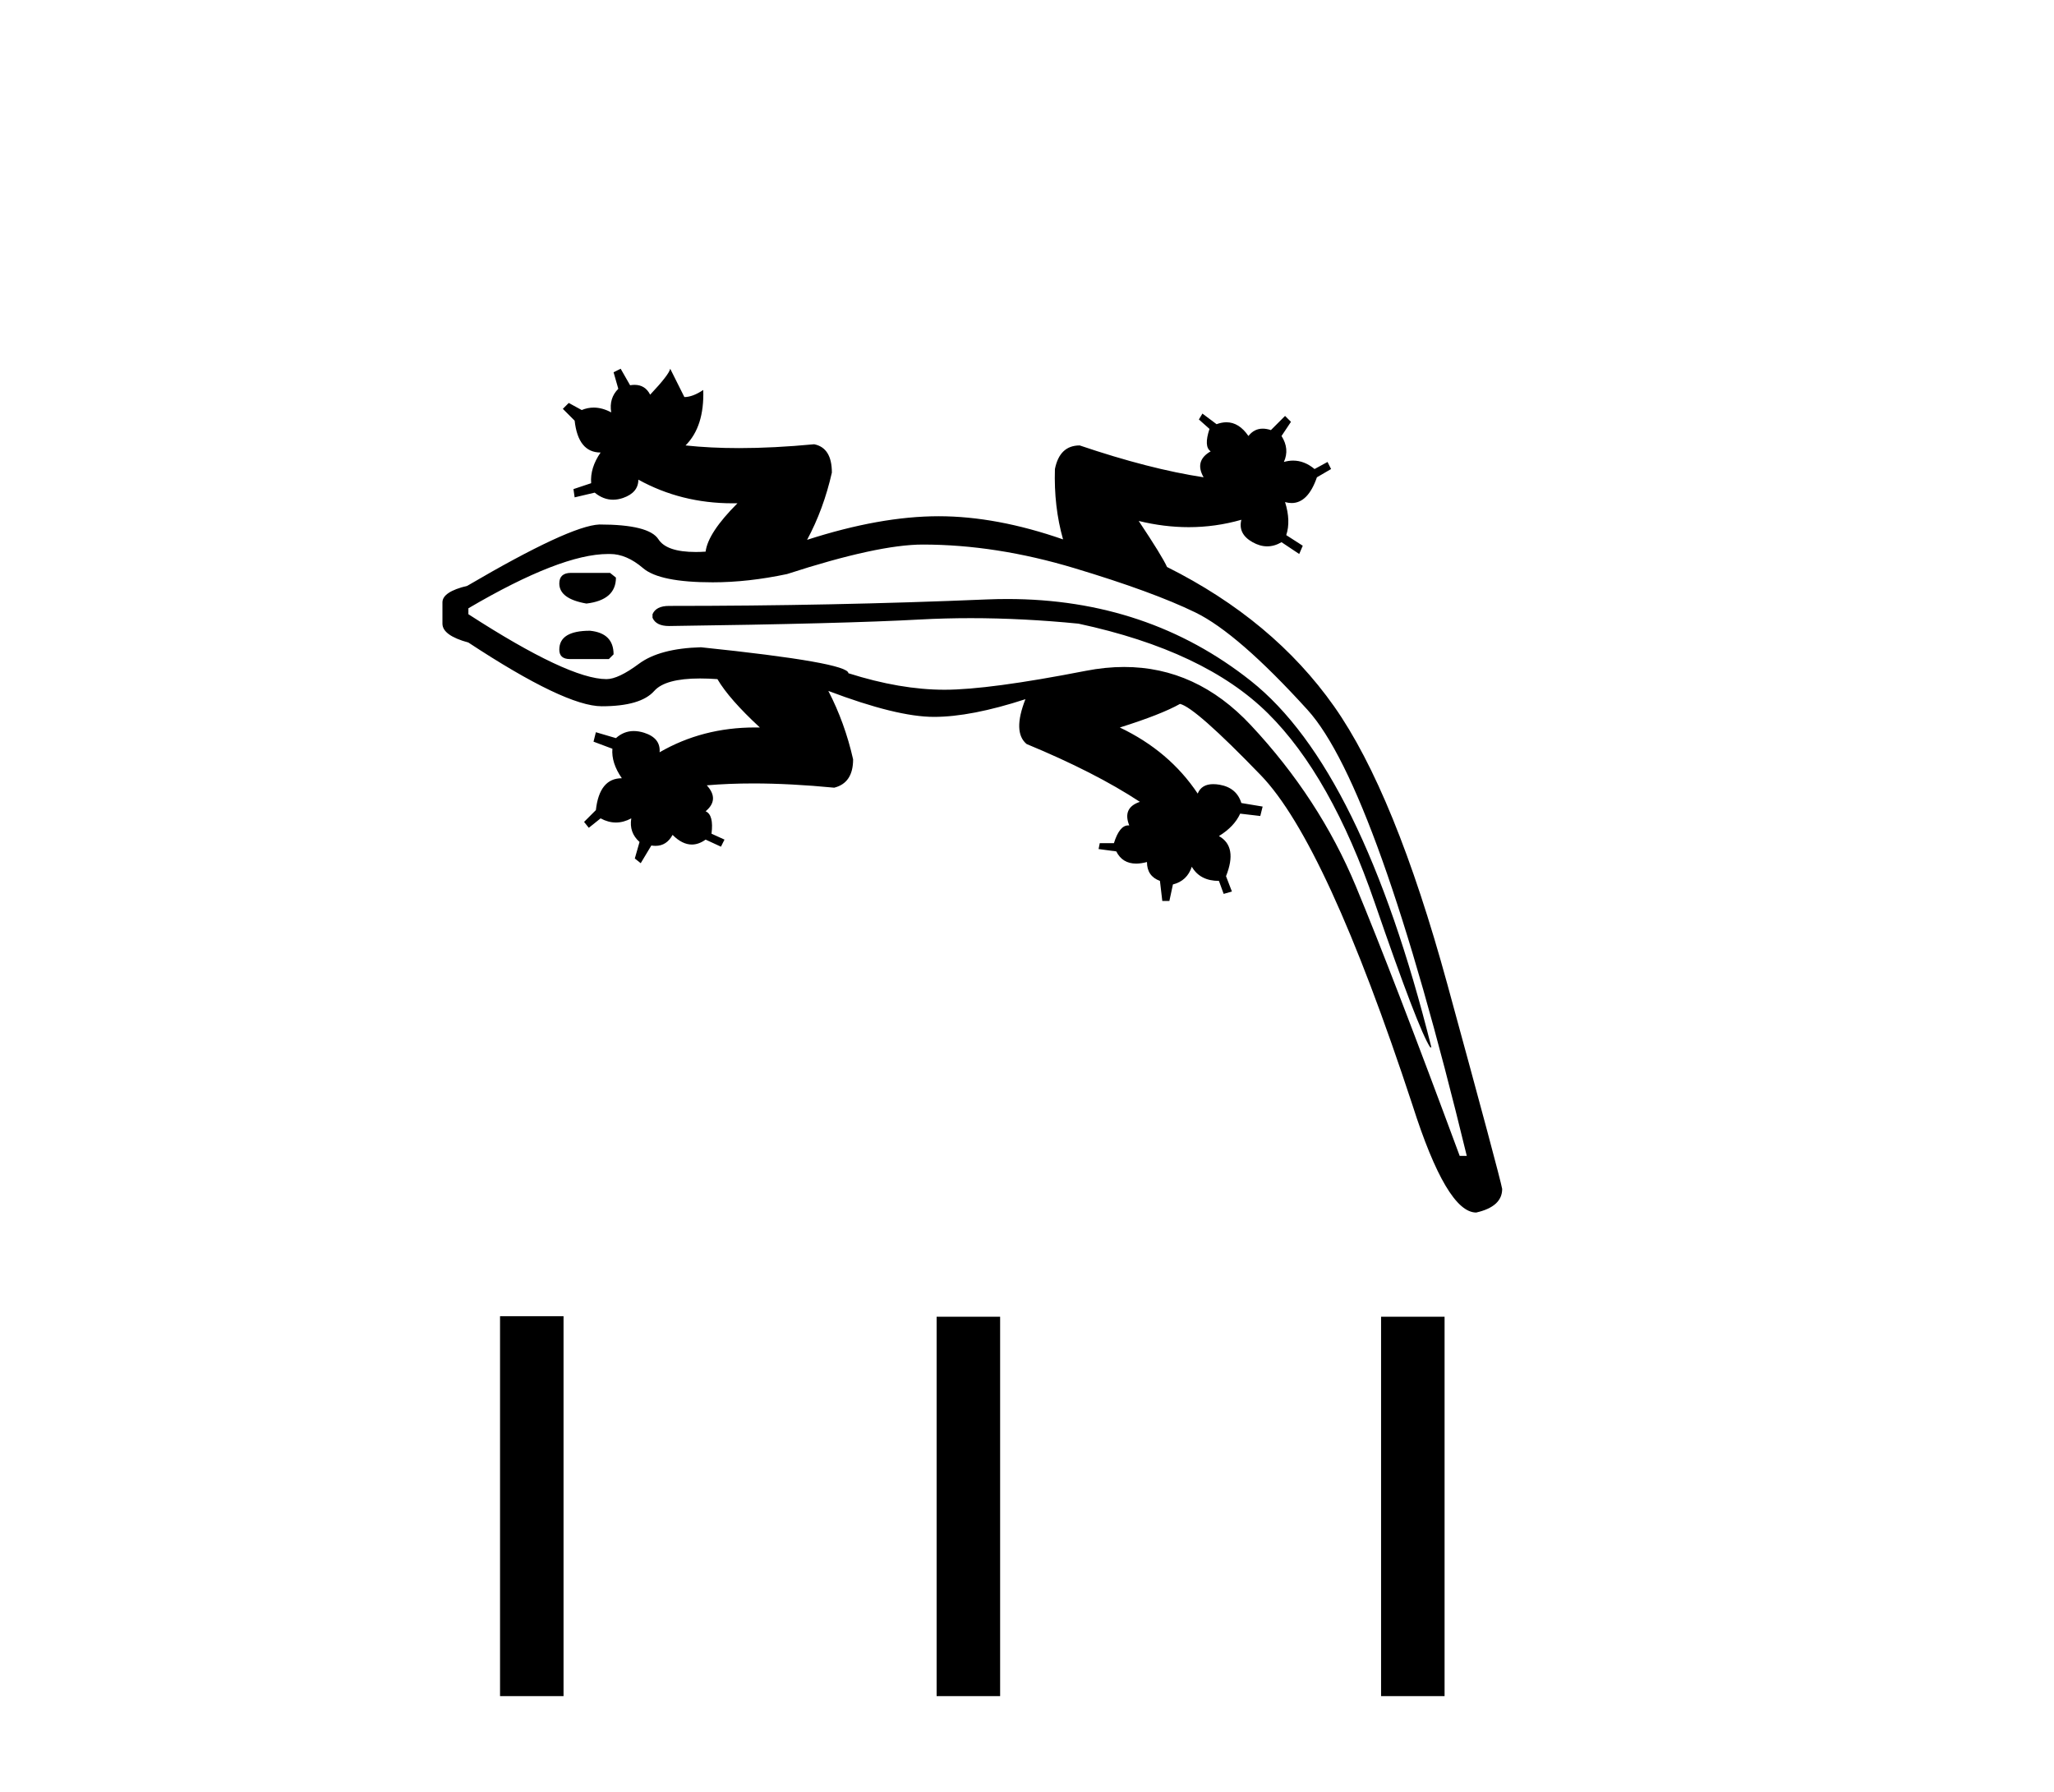 <?xml version='1.0' encoding='UTF-8' standalone='yes'?><svg xmlns='http://www.w3.org/2000/svg' xmlns:xlink='http://www.w3.org/1999/xlink' width='47.0' height='41.0' ><path d='M 24.325 12.342 L 24.325 12.342 Q 24.325 12.342 24.325 12.342 L 24.325 12.342 Q 24.325 12.342 24.325 12.342 ZM 13.068 13.108 Q 12.798 13.108 12.798 13.351 Q 12.798 13.702 13.419 13.81 Q 14.094 13.729 14.094 13.216 L 13.959 13.108 ZM 13.5 14.432 Q 12.798 14.432 12.798 14.864 Q 12.798 15.08 13.041 15.08 L 13.932 15.08 L 14.04 14.972 Q 14.04 14.486 13.5 14.432 ZM 23.051 13.706 Q 22.814 13.706 22.573 13.716 Q 19.062 13.864 15.309 13.864 Q 15.012 13.864 14.931 14.054 L 14.931 14.135 Q 15.012 14.324 15.309 14.324 Q 19.332 14.27 21.047 14.175 Q 21.619 14.144 22.213 14.144 Q 23.401 14.144 24.679 14.27 Q 27.568 14.891 29.013 16.322 Q 30.458 17.753 31.457 20.656 Q 32.456 23.559 32.726 23.964 L 32.753 23.964 Q 31.16 17.591 28.621 15.579 Q 26.258 13.706 23.051 13.706 ZM 21.115 12.46 Q 22.789 12.46 24.584 13 Q 26.38 13.54 27.352 14.013 Q 28.324 14.486 29.918 16.241 Q 31.511 17.996 33.563 26.448 L 33.401 26.448 Q 31.862 22.29 31.025 20.278 Q 30.188 18.266 28.621 16.592 Q 27.377 15.261 25.722 15.261 Q 25.295 15.261 24.841 15.35 Q 22.627 15.782 21.614 15.782 Q 20.601 15.782 19.413 15.404 Q 19.413 15.161 16.038 14.81 Q 15.093 14.837 14.62 15.188 Q 14.148 15.539 13.878 15.539 Q 13.014 15.539 10.718 14.054 L 10.718 13.918 Q 12.834 12.676 13.913 12.676 Q 13.936 12.676 13.959 12.676 Q 14.337 12.676 14.715 13 Q 15.093 13.324 16.308 13.324 Q 17.118 13.324 18.009 13.135 Q 20.088 12.46 21.115 12.46 ZM 14.202 8.437 L 14.04 8.518 L 14.148 8.896 Q 13.932 9.112 13.986 9.436 Q 13.781 9.326 13.585 9.326 Q 13.446 9.326 13.311 9.382 L 13.014 9.22 L 12.879 9.355 L 13.149 9.625 Q 13.23 10.354 13.743 10.354 Q 13.5 10.705 13.527 11.056 L 13.122 11.191 L 13.149 11.38 L 13.608 11.272 Q 13.806 11.434 14.028 11.434 Q 14.139 11.434 14.256 11.394 Q 14.607 11.272 14.607 10.975 Q 15.586 11.516 16.763 11.516 Q 16.819 11.516 16.875 11.515 L 16.875 11.515 Q 16.2 12.19 16.146 12.622 Q 16.027 12.63 15.92 12.63 Q 15.252 12.63 15.066 12.339 Q 14.85 12.001 13.716 12.001 Q 13.041 12.028 10.691 13.405 Q 10.124 13.54 10.124 13.783 L 10.124 14.27 Q 10.124 14.54 10.718 14.702 Q 12.933 16.16 13.77 16.16 Q 14.661 16.16 14.971 15.809 Q 15.224 15.524 16.02 15.524 Q 16.203 15.524 16.416 15.539 Q 16.686 15.998 17.388 16.646 Q 17.333 16.645 17.278 16.645 Q 16.074 16.645 15.093 17.213 Q 15.12 16.889 14.742 16.767 Q 14.616 16.727 14.502 16.727 Q 14.274 16.727 14.094 16.889 L 13.635 16.754 L 13.581 16.97 L 14.013 17.132 Q 13.986 17.456 14.229 17.807 Q 13.716 17.807 13.635 18.536 L 13.365 18.806 L 13.473 18.941 L 13.743 18.725 Q 13.918 18.82 14.094 18.82 Q 14.269 18.82 14.445 18.725 L 14.445 18.725 Q 14.391 19.049 14.634 19.265 L 14.526 19.643 L 14.661 19.751 L 14.904 19.346 Q 14.954 19.354 15 19.354 Q 15.253 19.354 15.39 19.103 Q 15.61 19.324 15.831 19.324 Q 15.988 19.324 16.146 19.211 L 16.497 19.373 L 16.578 19.211 L 16.281 19.076 Q 16.335 18.644 16.146 18.563 Q 16.47 18.293 16.173 17.969 Q 16.67 17.926 17.236 17.926 Q 18.085 17.926 19.089 18.023 Q 19.521 17.915 19.521 17.375 Q 19.332 16.538 18.954 15.809 L 18.954 15.809 Q 20.52 16.403 21.371 16.403 Q 22.222 16.403 23.464 15.998 L 23.464 15.998 Q 23.167 16.754 23.491 17.024 Q 25.057 17.672 26.083 18.347 Q 25.678 18.482 25.84 18.887 Q 25.827 18.886 25.815 18.886 Q 25.616 18.886 25.489 19.292 L 25.165 19.292 L 25.138 19.427 L 25.543 19.481 Q 25.682 19.76 25.998 19.76 Q 26.11 19.76 26.245 19.724 Q 26.245 20.048 26.542 20.156 L 26.596 20.615 L 26.758 20.615 L 26.839 20.237 Q 27.163 20.156 27.271 19.832 Q 27.46 20.156 27.892 20.156 L 28 20.453 L 28.189 20.399 L 28.054 20.048 Q 28.324 19.373 27.892 19.13 Q 28.243 18.914 28.378 18.617 L 28.838 18.671 L 28.892 18.455 L 28.405 18.374 Q 28.297 18.023 27.906 17.955 Q 27.828 17.942 27.761 17.942 Q 27.493 17.942 27.406 18.158 Q 26.758 17.186 25.624 16.646 Q 26.569 16.349 27.001 16.106 Q 27.352 16.187 28.851 17.739 Q 30.35 19.292 32.321 25.287 Q 33.104 27.744 33.779 27.744 Q 34.373 27.609 34.373 27.204 Q 34.319 26.907 33.118 22.519 Q 31.916 18.131 30.525 16.16 Q 29.135 14.189 26.704 12.973 Q 26.596 12.73 26.056 11.92 L 26.056 11.92 Q 26.637 12.062 27.2 12.062 Q 27.814 12.062 28.405 11.893 L 28.405 11.893 Q 28.324 12.217 28.662 12.406 Q 28.831 12.501 28.996 12.501 Q 29.162 12.501 29.324 12.406 L 29.729 12.676 L 29.81 12.487 L 29.432 12.244 Q 29.54 11.92 29.405 11.488 L 29.405 11.488 Q 29.483 11.51 29.555 11.51 Q 29.93 11.51 30.134 10.921 L 30.458 10.732 L 30.377 10.57 L 30.08 10.732 Q 29.848 10.539 29.589 10.539 Q 29.486 10.539 29.378 10.57 Q 29.513 10.273 29.324 9.976 L 29.54 9.652 L 29.405 9.517 L 29.081 9.841 Q 28.981 9.808 28.894 9.808 Q 28.698 9.808 28.567 9.976 Q 28.351 9.662 28.064 9.662 Q 27.956 9.662 27.838 9.706 L 27.514 9.463 L 27.433 9.598 L 27.676 9.814 Q 27.541 10.219 27.703 10.327 Q 27.325 10.543 27.541 10.921 Q 26.299 10.732 24.706 10.192 Q 24.247 10.192 24.139 10.732 Q 24.112 11.59 24.325 12.342 L 24.325 12.342 Q 22.803 11.812 21.479 11.812 Q 20.142 11.812 18.468 12.352 Q 18.846 11.65 19.035 10.813 Q 19.035 10.246 18.63 10.165 Q 17.702 10.253 16.911 10.253 Q 16.251 10.253 15.687 10.192 Q 16.119 9.76 16.092 8.923 L 16.092 8.923 Q 15.849 9.085 15.66 9.085 L 15.336 8.437 Q 15.309 8.572 14.877 9.031 Q 14.764 8.806 14.52 8.806 Q 14.472 8.806 14.418 8.815 L 14.202 8.437 Z' style='fill:#000000;stroke:none' /><path d='M 11.442 30.116 L 11.442 38.809 L 12.895 38.809 L 12.895 30.116 ZM 21.432 30.128 L 21.432 38.809 L 22.885 38.809 L 22.885 30.128 ZM 31.602 30.128 L 31.602 38.809 L 33.055 38.809 L 33.055 30.128 Z' style='fill:#000000;stroke:none' /></svg>